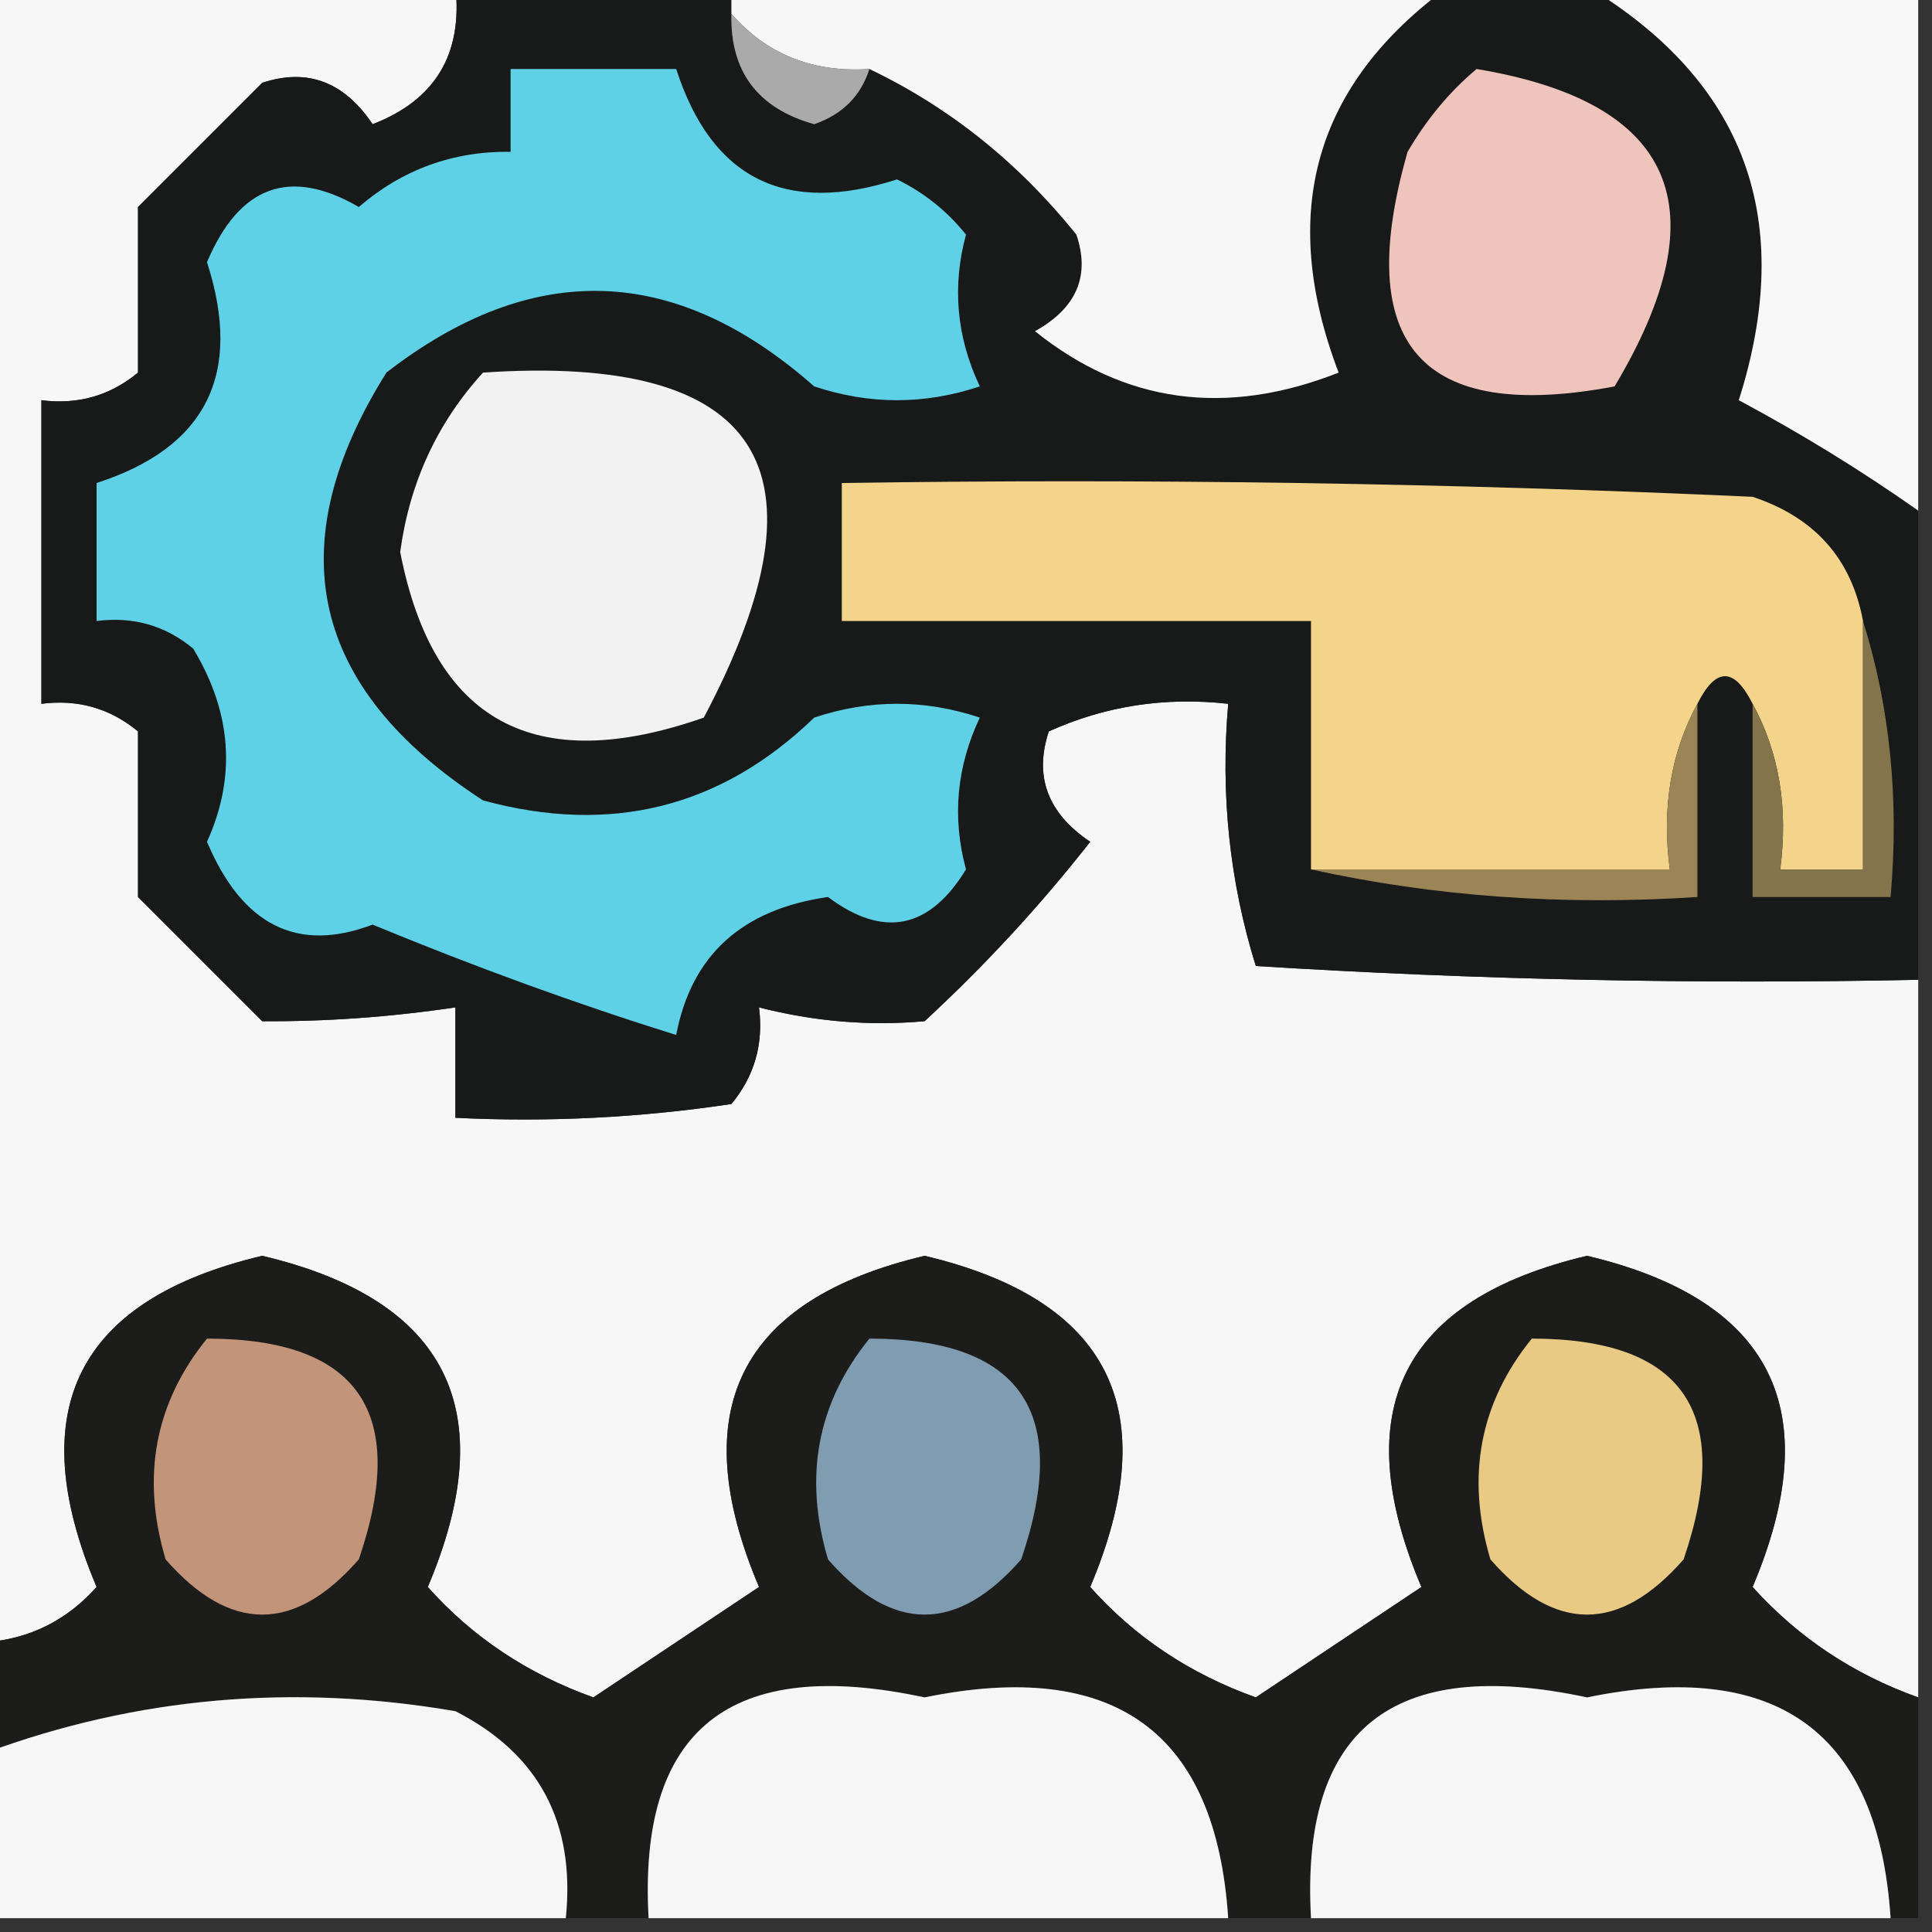 <svg xmlns="http://www.w3.org/2000/svg" xmlns:xlink="http://www.w3.org/1999/xlink" width="70px" height="70px" style="shape-rendering:geometricPrecision; text-rendering:geometricPrecision; image-rendering:optimizeQuality; fill-rule:evenodd; clip-rule:evenodd"><rect width="100%" height="100%" fill="#333333" stroke="none"/><g><path style="opacity:1" fill="#f7f7f7" d="M -0.5,-0.5 C 5.167,-0.5 10.833,-0.5 16.5,-0.5C 16.773,1.958 15.773,3.625 13.5,4.5C 12.468,2.96 11.135,2.46 9.5,3C 8,4.5 6.5,6 5,7.5C 5,9.5 5,11.5 5,13.5C 3.989,14.337 2.822,14.67 1.5,14.5C 1.5,18.167 1.5,21.833 1.5,25.5C 2.822,25.33 3.989,25.663 5,26.5C 5,28.5 5,30.5 5,32.5C 6.5,34 8,35.5 9.5,37C 11.797,37.018 14.13,36.851 16.5,36.5C 16.5,37.833 16.5,39.167 16.5,40.5C 19.85,40.665 23.183,40.498 26.5,40C 27.337,38.989 27.67,37.822 27.5,36.5C 29.512,37.014 31.512,37.181 33.5,37C 35.684,34.983 37.684,32.817 39.5,30.5C 37.96,29.468 37.46,28.135 38,26.5C 40.041,25.577 42.208,25.244 44.5,25.5C 44.216,28.777 44.55,31.943 45.5,35C 53.493,35.5 61.493,35.666 69.5,35.5C 69.5,44.167 69.5,52.833 69.5,61.5C 67.147,60.66 65.147,59.326 63.5,57.5C 66.212,51.092 64.212,47.092 57.5,45.5C 50.788,47.092 48.788,51.092 51.5,57.5C 49.5,58.833 47.5,60.167 45.5,61.5C 43.118,60.649 41.118,59.316 39.5,57.5C 42.212,51.092 40.212,47.092 33.5,45.5C 26.788,47.092 24.788,51.092 27.5,57.5C 25.5,58.833 23.5,60.167 21.5,61.5C 19.118,60.649 17.118,59.316 15.5,57.5C 18.212,51.092 16.212,47.092 9.5,45.5C 2.788,47.092 0.788,51.092 3.5,57.5C 2.423,58.705 1.09,59.372 -0.5,59.5C -0.5,39.5 -0.5,19.5 -0.5,-0.5 Z"></path></g><g><path style="opacity:1" fill="#181a1a" d="M 16.5,-0.5 C 19.833,-0.5 23.167,-0.5 26.5,-0.5C 26.5,-0.167 26.5,0.167 26.5,0.5C 26.45,2.59 27.45,3.923 29.5,4.5C 30.522,4.145 31.189,3.478 31.5,2.5C 34.394,3.882 36.894,5.882 39,8.5C 39.507,9.996 39.007,11.163 37.5,12C 40.749,14.61 44.416,15.11 48.5,13.5C 46.294,7.706 47.627,3.039 52.5,-0.5C 54.167,-0.5 55.833,-0.5 57.5,-0.5C 63.242,2.964 65.075,7.964 63,14.5C 65.278,15.719 67.445,17.052 69.5,18.5C 69.5,24.167 69.5,29.833 69.5,35.5C 61.493,35.666 53.493,35.5 45.5,35C 44.55,31.943 44.216,28.777 44.5,25.5C 42.208,25.244 40.041,25.577 38,26.5C 37.46,28.135 37.96,29.468 39.5,30.5C 37.684,32.817 35.684,34.983 33.5,37C 31.512,37.181 29.512,37.014 27.5,36.5C 27.67,37.822 27.337,38.989 26.5,40C 23.183,40.498 19.85,40.665 16.5,40.5C 16.5,39.167 16.5,37.833 16.5,36.5C 14.13,36.851 11.797,37.018 9.5,37C 8,35.5 6.5,34 5,32.5C 5,30.5 5,28.5 5,26.5C 3.989,25.663 2.822,25.33 1.5,25.5C 1.5,21.833 1.5,18.167 1.5,14.5C 2.822,14.67 3.989,14.337 5,13.5C 5,11.5 5,9.5 5,7.5C 6.5,6 8,4.5 9.5,3C 11.135,2.46 12.468,2.96 13.5,4.5C 15.773,3.625 16.773,1.958 16.5,-0.5 Z"></path></g><g><path style="opacity:1" fill="#f7f7f7" d="M 26.5,0.5 C 26.5,0.167 26.5,-0.167 26.5,-0.5C 35.167,-0.5 43.833,-0.5 52.5,-0.5C 47.627,3.039 46.294,7.706 48.5,13.5C 44.416,15.11 40.749,14.61 37.5,12C 39.007,11.163 39.507,9.996 39,8.5C 36.894,5.882 34.394,3.882 31.5,2.5C 29.446,2.635 27.779,1.968 26.5,0.5 Z"></path></g><g><path style="opacity:1" fill="#f8f8f8" d="M 57.5,-0.5 C 61.5,-0.5 65.5,-0.5 69.5,-0.5C 69.5,5.833 69.5,12.167 69.5,18.5C 67.445,17.052 65.278,15.719 63,14.5C 65.075,7.964 63.242,2.964 57.5,-0.5 Z"></path></g><g><path style="opacity:1" fill="#aaaaaa" d="M 26.5,0.5 C 27.779,1.968 29.446,2.635 31.5,2.5C 31.189,3.478 30.522,4.145 29.5,4.5C 27.45,3.923 26.45,2.59 26.5,0.5 Z"></path></g><g><path style="opacity:1" fill="#5fd1e6" d="M 18.5,2.5 C 20.5,2.5 22.5,2.5 24.5,2.5C 25.783,6.475 28.45,7.808 32.5,6.5C 33.478,6.977 34.311,7.643 35,8.5C 34.49,10.38 34.657,12.213 35.5,14C 33.5,14.667 31.5,14.667 29.5,14C 24.469,9.559 19.303,9.392 14,13.5C 10.074,19.769 11.241,24.936 17.5,29C 22.131,30.261 26.131,29.261 29.5,26C 31.5,25.333 33.5,25.333 35.5,26C 34.657,27.787 34.49,29.62 35,31.5C 33.672,33.669 32.006,34.002 30,32.5C 26.882,32.944 25.049,34.611 24.5,37.5C 20.86,36.362 17.194,35.028 13.5,33.5C 10.781,34.533 8.781,33.533 7.5,30.5C 8.565,28.147 8.398,25.814 7,23.5C 5.989,22.663 4.822,22.33 3.5,22.5C 3.5,20.833 3.5,19.167 3.5,17.5C 7.475,16.217 8.808,13.55 7.5,9.5C 8.673,6.721 10.507,6.054 13,7.5C 14.584,6.139 16.418,5.472 18.5,5.5C 18.5,4.5 18.5,3.5 18.5,2.5 Z"></path></g><g><path style="opacity:1" fill="#efc4bc" d="M 53.5,2.5 C 60.698,3.699 62.365,7.532 58.5,14C 51.495,15.324 48.995,12.49 51,5.5C 51.698,4.309 52.531,3.309 53.5,2.5 Z"></path></g><g><path style="opacity:1" fill="#f2f2f2" d="M 17.5,13.5 C 27.604,12.818 30.27,16.985 25.5,26C 19.361,28.149 15.694,26.149 14.5,20C 14.84,17.489 15.84,15.322 17.5,13.5 Z"></path></g><g><path style="opacity:1" fill="#f4d38a" d="M 67.5,22.5 C 67.5,25.5 67.5,28.5 67.5,31.5C 66.5,31.5 65.5,31.5 64.5,31.5C 64.795,29.265 64.461,27.265 63.5,25.5C 62.833,24.167 62.167,24.167 61.5,25.5C 60.539,27.265 60.205,29.265 60.5,31.5C 56.167,31.5 51.833,31.5 47.5,31.5C 47.5,28.5 47.5,25.5 47.5,22.5C 41.833,22.5 36.167,22.5 30.5,22.5C 30.5,20.833 30.5,19.167 30.5,17.5C 41.505,17.334 52.505,17.5 63.5,18C 65.751,18.747 67.084,20.247 67.5,22.5 Z"></path></g><g><path style="opacity:1" fill="#83744c" d="M 67.5,22.5 C 68.479,25.625 68.813,28.958 68.5,32.5C 66.833,32.5 65.167,32.5 63.5,32.5C 63.5,30.167 63.5,27.833 63.5,25.5C 64.461,27.265 64.795,29.265 64.5,31.5C 65.5,31.5 66.5,31.5 67.5,31.5C 67.5,28.5 67.5,25.5 67.5,22.5 Z"></path></g><g><path style="opacity:1" fill="#9b8557" d="M 61.5,25.5 C 61.5,27.833 61.5,30.167 61.5,32.5C 56.637,32.819 51.97,32.486 47.5,31.5C 51.833,31.5 56.167,31.5 60.5,31.5C 60.205,29.265 60.539,27.265 61.5,25.5 Z"></path></g><g><path style="opacity:1" fill="#1c1c1b" d="M 69.5,61.5 C 69.5,64.167 69.5,66.833 69.5,69.5C 69.167,69.5 68.833,69.5 68.5,69.5C 68.058,62.755 64.391,60.088 57.5,61.5C 50.449,59.987 47.115,62.653 47.5,69.5C 46.5,69.5 45.5,69.5 44.5,69.5C 44.058,62.755 40.391,60.088 33.5,61.5C 26.449,59.987 23.116,62.653 23.5,69.5C 22.5,69.5 21.5,69.5 20.5,69.5C 20.854,66.039 19.521,63.539 16.5,62C 10.62,60.99 4.954,61.49 -0.5,63.5C -0.5,62.167 -0.5,60.833 -0.5,59.5C 1.09,59.372 2.423,58.705 3.5,57.5C 0.788,51.092 2.788,47.092 9.5,45.5C 16.212,47.092 18.212,51.092 15.5,57.5C 17.118,59.316 19.118,60.649 21.5,61.5C 23.5,60.167 25.5,58.833 27.5,57.5C 24.788,51.092 26.788,47.092 33.5,45.5C 40.212,47.092 42.212,51.092 39.5,57.5C 41.118,59.316 43.118,60.649 45.5,61.5C 47.5,60.167 49.5,58.833 51.5,57.5C 48.788,51.092 50.788,47.092 57.5,45.5C 64.212,47.092 66.212,51.092 63.5,57.5C 65.147,59.326 67.147,60.66 69.5,61.5 Z"></path></g><g><path style="opacity:1" fill="#c2957a" d="M 7.5,48.5 C 12.989,48.504 14.822,51.171 13,56.5C 10.667,59.167 8.333,59.167 6,56.5C 5.109,53.502 5.609,50.836 7.5,48.5 Z"></path></g><g><path style="opacity:1" fill="#809cb0" d="M 31.5,48.5 C 36.989,48.504 38.822,51.171 37,56.5C 34.667,59.167 32.333,59.167 30,56.5C 29.109,53.502 29.609,50.836 31.5,48.5 Z"></path></g><g><path style="opacity:1" fill="#e9ca84" d="M 55.5,48.5 C 60.989,48.504 62.822,51.171 61,56.5C 58.667,59.167 56.333,59.167 54,56.5C 53.109,53.502 53.609,50.836 55.5,48.5 Z"></path></g><g><path style="opacity:1" fill="#f6f6f6" d="M 20.5,69.5 C 13.5,69.5 6.5,69.5 -0.5,69.5C -0.5,67.5 -0.5,65.5 -0.5,63.5C 4.954,61.49 10.62,60.99 16.5,62C 19.521,63.539 20.854,66.039 20.5,69.5 Z"></path></g><g><path style="opacity:1" fill="#f6f6f6" d="M 44.5,69.5 C 37.5,69.5 30.5,69.5 23.5,69.5C 23.116,62.653 26.449,59.987 33.5,61.5C 40.391,60.088 44.058,62.755 44.5,69.5 Z"></path></g><g><path style="opacity:1" fill="#f6f6f6" d="M 68.5,69.5 C 61.5,69.5 54.5,69.5 47.5,69.5C 47.115,62.653 50.449,59.987 57.5,61.5C 64.391,60.088 68.058,62.755 68.5,69.5 Z"></path></g></svg>